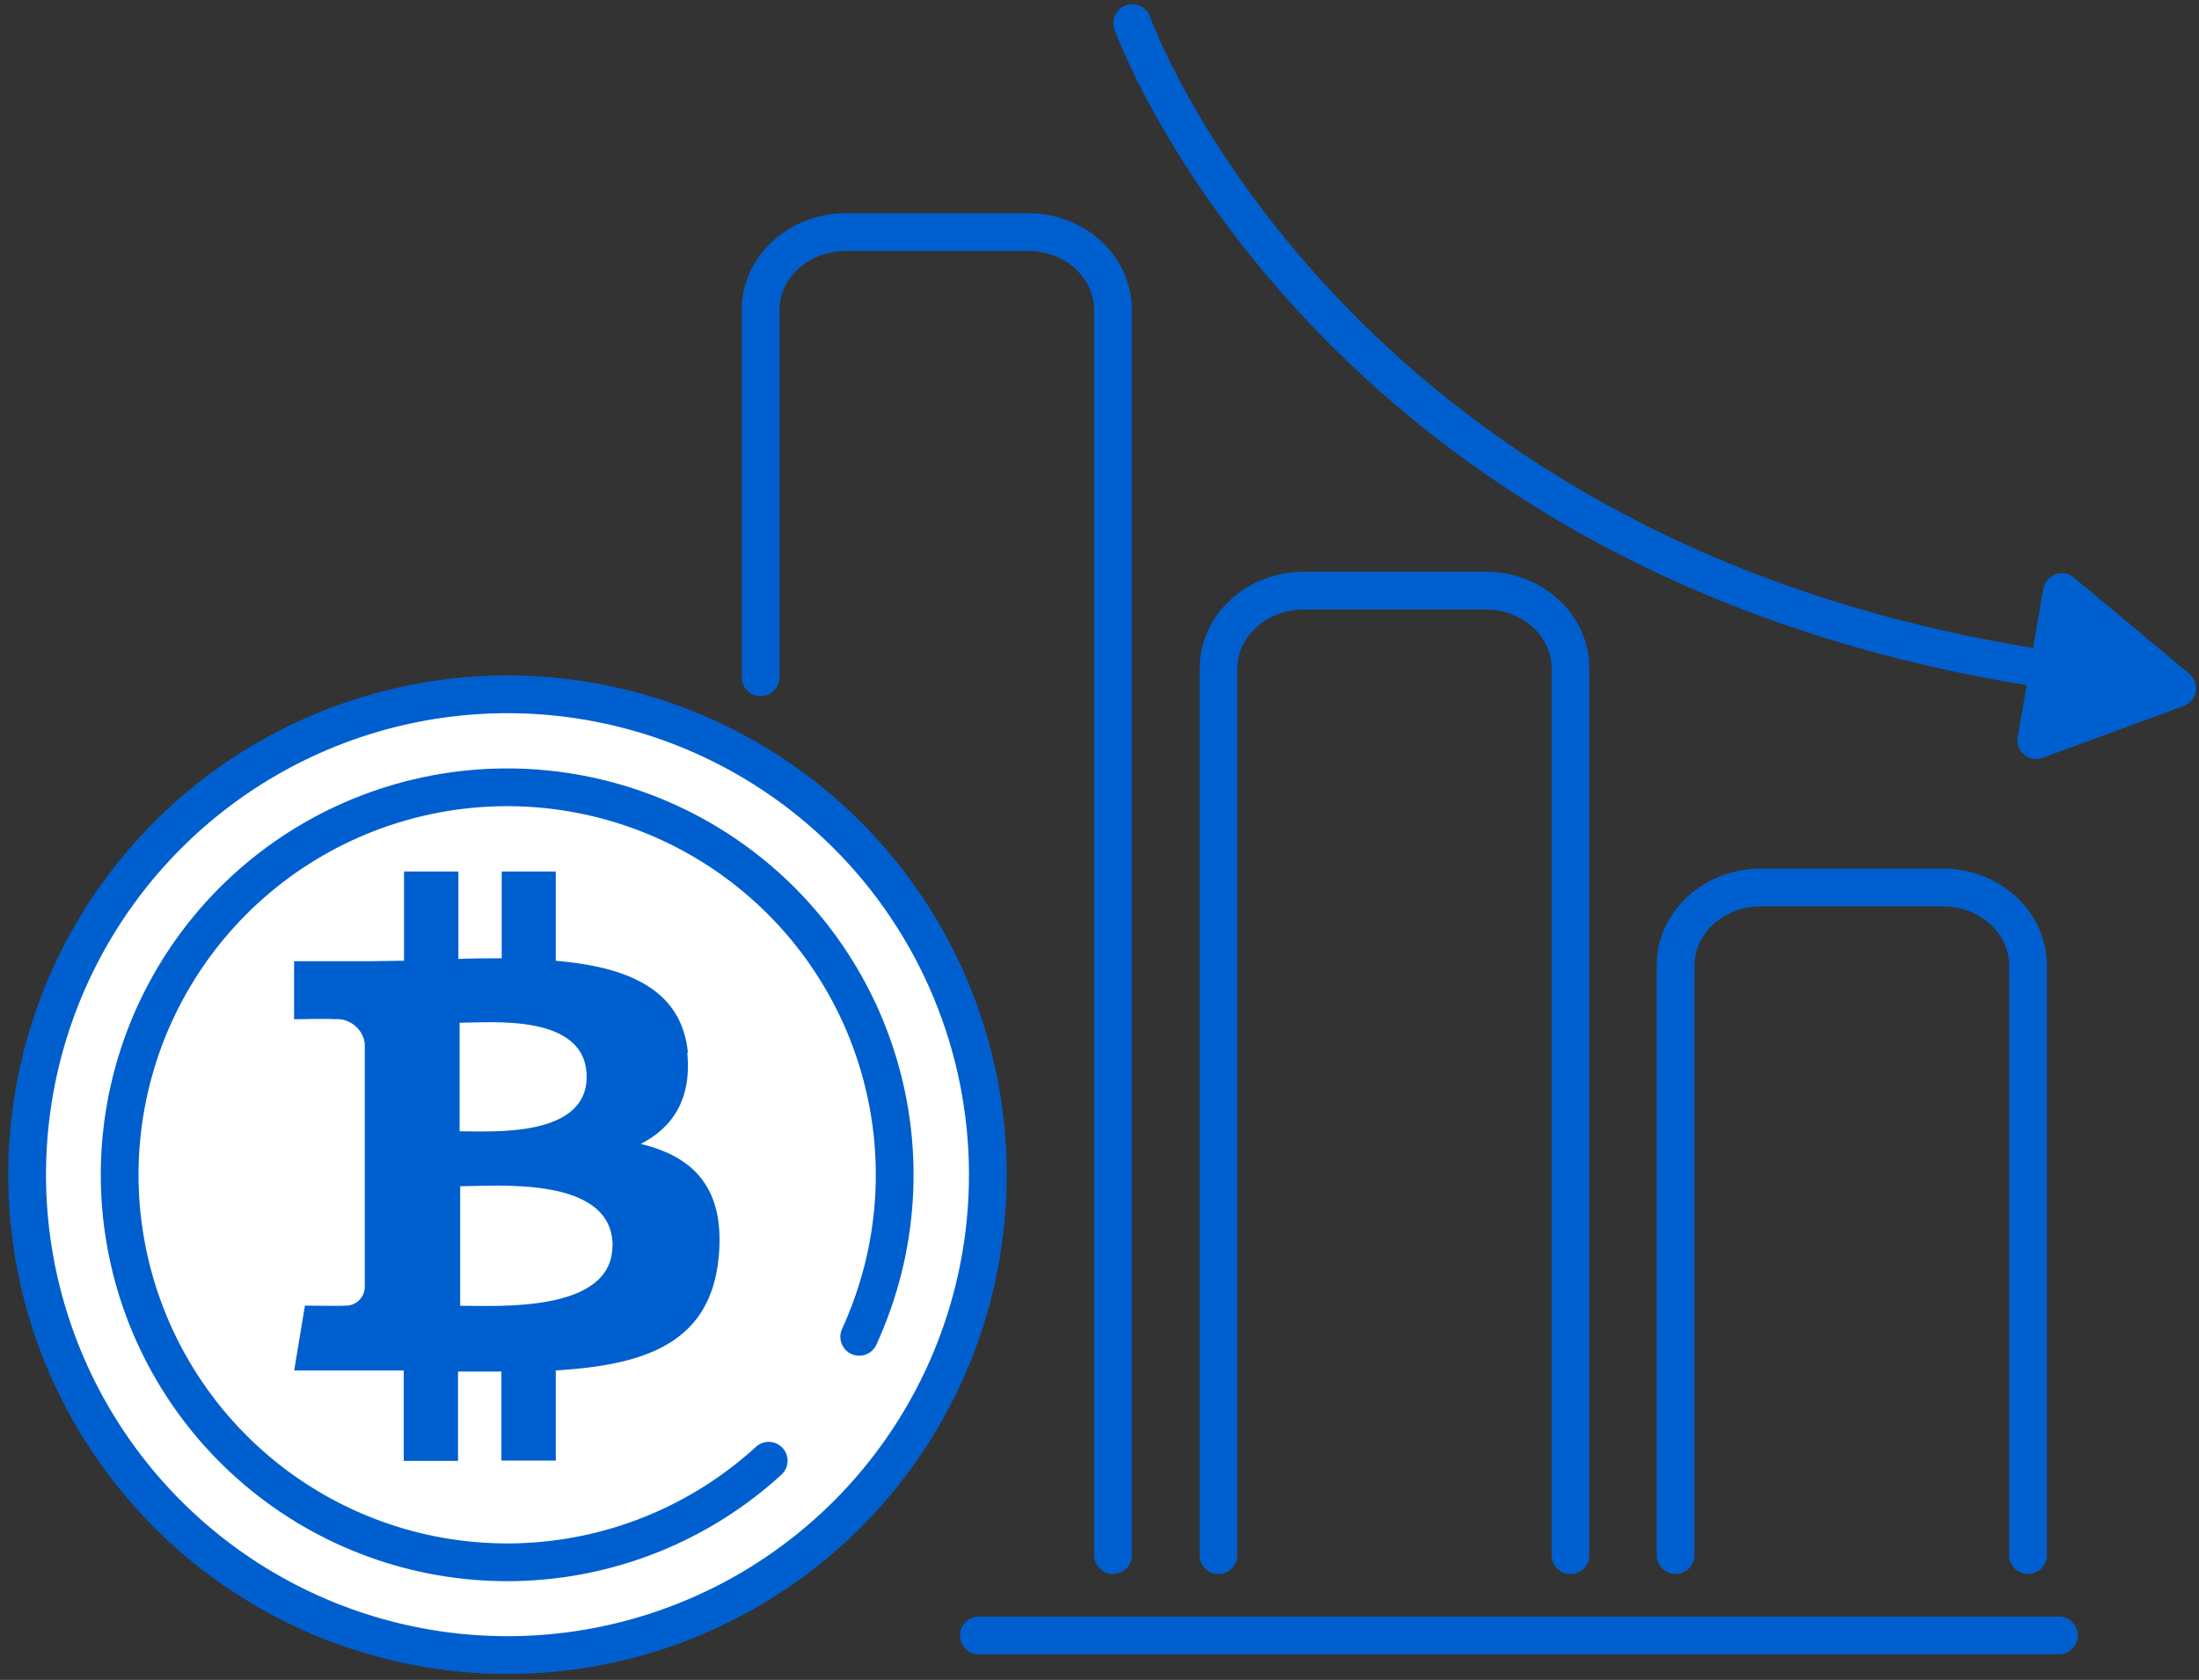 <svg width="233" height="178" viewBox="0 0 233 178" fill="none" xmlns="http://www.w3.org/2000/svg">
<rect x="0" y="0" width="233" height="178" fill="#333333" stroke="none"/>
<path d="M103.16 136.79C100.723 146.557 95.445 155.382 87.993 162.15C80.541 168.918 71.25 173.324 61.294 174.811C51.338 176.299 41.165 174.8 32.06 170.506C22.956 166.212 15.329 159.314 10.144 150.686C4.959 142.057 2.45 132.085 2.932 122.03C3.415 111.975 6.868 102.289 12.855 94.197C18.842 86.104 27.094 79.969 36.568 76.566C46.042 73.163 56.312 72.646 66.08 75.08C79.18 78.347 90.446 86.683 97.4 98.256C104.353 109.829 106.425 123.69 103.16 136.79Z" fill="white" stroke="#005FCE" stroke-width="4" stroke-linecap="round" stroke-linejoin="round"/>
<path d="M81.45 154.78C74.18 161.429 64.762 165.243 54.915 165.525C45.067 165.807 35.446 162.539 27.808 156.318C20.169 150.096 15.022 141.335 13.306 131.634C11.59 121.933 13.419 111.938 18.46 103.474C23.5 95.009 31.416 88.639 40.763 85.526C50.11 82.412 60.264 82.764 69.374 86.515C78.483 90.267 85.94 97.168 90.384 105.961C94.828 114.753 95.962 124.851 93.58 134.41C92.955 136.896 92.105 139.319 91.04 141.65" stroke="#005FCE" stroke-width="4" stroke-linecap="round" stroke-linejoin="round"/>
<path d="M72.89 111.54C72.22 104.72 66.34 102.44 58.89 101.8V92.34H53.16V101.54C51.65 101.54 50.11 101.54 48.57 101.61V92.34H42.81V101.8C41.57 101.8 40.34 101.85 39.15 101.85H31.16V108C31.16 108 35.41 107.91 35.34 108C36.111 107.911 36.886 108.123 37.503 108.593C38.12 109.063 38.531 109.754 38.65 110.52V121.33V136.43C38.639 136.699 38.574 136.963 38.458 137.206C38.342 137.449 38.178 137.667 37.977 137.845C37.775 138.023 37.539 138.159 37.284 138.244C37.029 138.329 36.758 138.362 36.49 138.34C36.57 138.4 32.31 138.34 32.31 138.34L31.17 145.22H38.67C40.06 145.22 41.43 145.22 42.78 145.22V154.79H48.53V145.33C50.11 145.33 51.64 145.33 53.13 145.33V154.76H58.89V145.21C68.56 144.64 75.34 142.21 76.16 133.11C76.83 125.79 73.39 122.53 67.89 121.21C71.23 119.51 73.31 116.51 72.82 111.52L72.89 111.54ZM64.89 132C64.89 139.15 52.66 138.35 48.76 138.36V125.69C52.66 125.69 64.9 124.55 64.91 132H64.89ZM62.16 114.11C62.16 120.61 51.95 119.86 48.7 119.87V108.37C51.94 108.37 62.16 107.32 62.16 114.11Z" fill="#005FCE"/>
<path d="M218.16 173.29H103.72" stroke="#005FCE" stroke-width="4" stroke-linecap="round" stroke-linejoin="round"/>
<path d="M214.88 164.78V102.29C214.88 97.73 210.83 94.03 205.83 94.03H186.6C181.6 94.03 177.54 97.73 177.54 102.29V164.78" stroke="#005FCE" stroke-width="4" stroke-linecap="round" stroke-linejoin="round"/>
<path d="M166.41 164.78V70.84C166.41 66.28 162.41 62.58 157.41 62.58H138.16C133.16 62.58 129.11 66.28 129.11 70.84V164.78" stroke="#005FCE" stroke-width="4" stroke-linecap="round" stroke-linejoin="round"/>
<path d="M117.93 164.78V32.85C117.93 28.29 113.93 24.59 108.93 24.59H89.64C84.64 24.59 80.59 28.29 80.59 32.85V71.76" stroke="#005FCE" stroke-width="4" stroke-linecap="round" stroke-linejoin="round"/>
<path d="M119.97 2.45C119.97 2.45 140.21 59.22 216.71 70.88" stroke="#005FCE" stroke-width="4" stroke-linecap="round" stroke-linejoin="round"/>
<path d="M217.12 70.58L218.47 62.74L224.58 67.83L230.69 72.93L223.23 75.67L215.76 78.42L217.12 70.58Z" fill="#005FCE" stroke="#005FCE" stroke-width="4" stroke-linecap="round" stroke-linejoin="round"/>
</svg>
